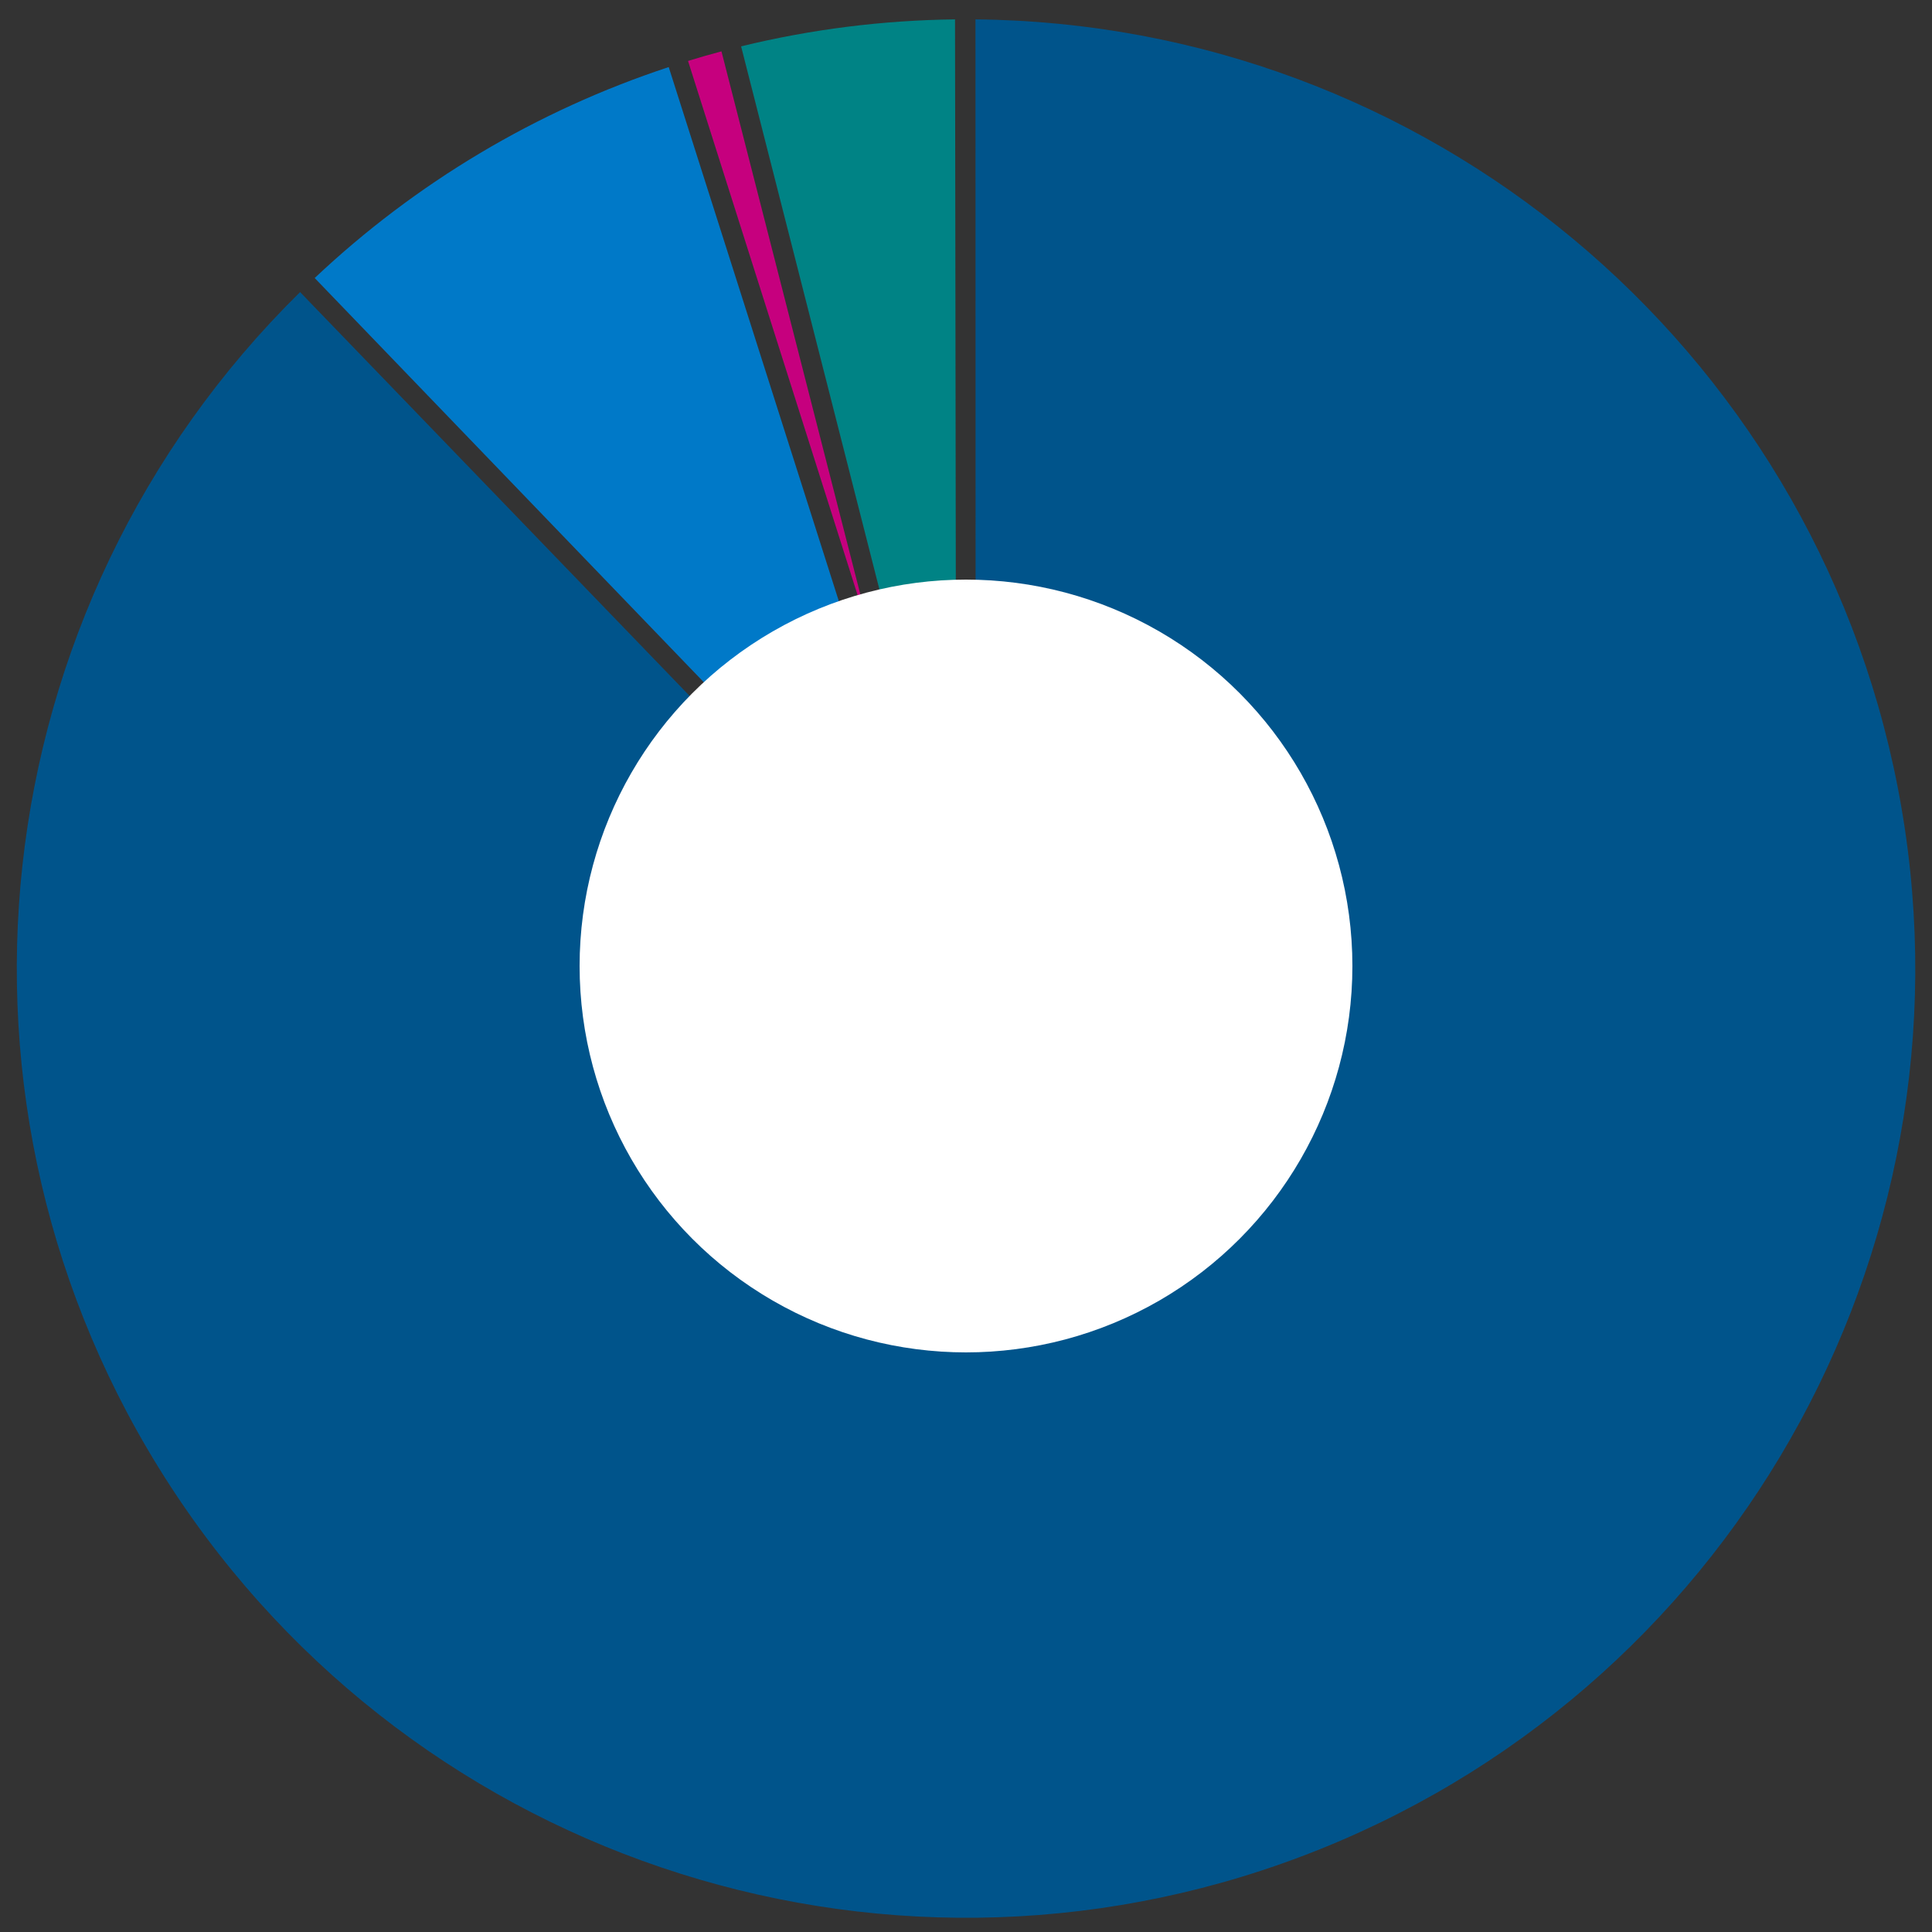 <?xml version="1.0" encoding="UTF-8"?>
<svg width="200px" height="200px" viewBox="0 0 200 200" version="1.1" xmlns="http://www.w3.org/2000/svg" xmlns:xlink="http://www.w3.org/1999/xlink">
    <rect x="0" y="0" width="200" height="200" fill="#333333" stroke="none"/>
    <!-- Generator: Sketch 51.2 (57519) - http://www.bohemiancoding.com/sketch -->
    <title>knee-replacement</title>
    <desc>Created with Sketch.</desc>
    <defs></defs>
    <g id="knee-replacement" stroke="none" stroke-width="1" fill="none" fill-rule="evenodd">
        <path d="M101,100.259 C101,101.159 99.905,101.601 99.28,100.954 L31.066,30.237 C-2.16,62.939 -7.853,114.56 17.573,153.745 C43.182,193.21 93.17,208.986 136.793,191.37 C180.415,173.754 205.431,127.69 196.454,81.509 C187.54,35.656 147.597,2.464 100.98,2.005 L101,100.259 Z" id="Shape" fill="#00548B" fill-rule="nonzero"></path>
        <path d="M97.745,96.475 L69.225,6.944 C55.557,11.451 43.046,18.906 32.577,28.781 L97.745,96.475 Z" id="Shape" fill="#0079C8" fill-rule="nonzero"></path>
        <path d="M90.339,66.523 L74.686,5.317 C73.526,5.626 72.372,5.956 71.224,6.308 L90.339,66.523 Z" id="Shape" fill="#C6007E" fill-rule="nonzero"></path>
        <path d="M98.989,92.238 L98.864,2.007 C91.4,2.093 83.97,3.029 76.719,4.798 L98.989,92.238 Z" id="Shape" fill="#008385" fill-rule="nonzero"></path>
        <circle id="Oval-6" fill="#FFFFFF" cx="100" cy="100" r="40"></circle>
    </g>
</svg>